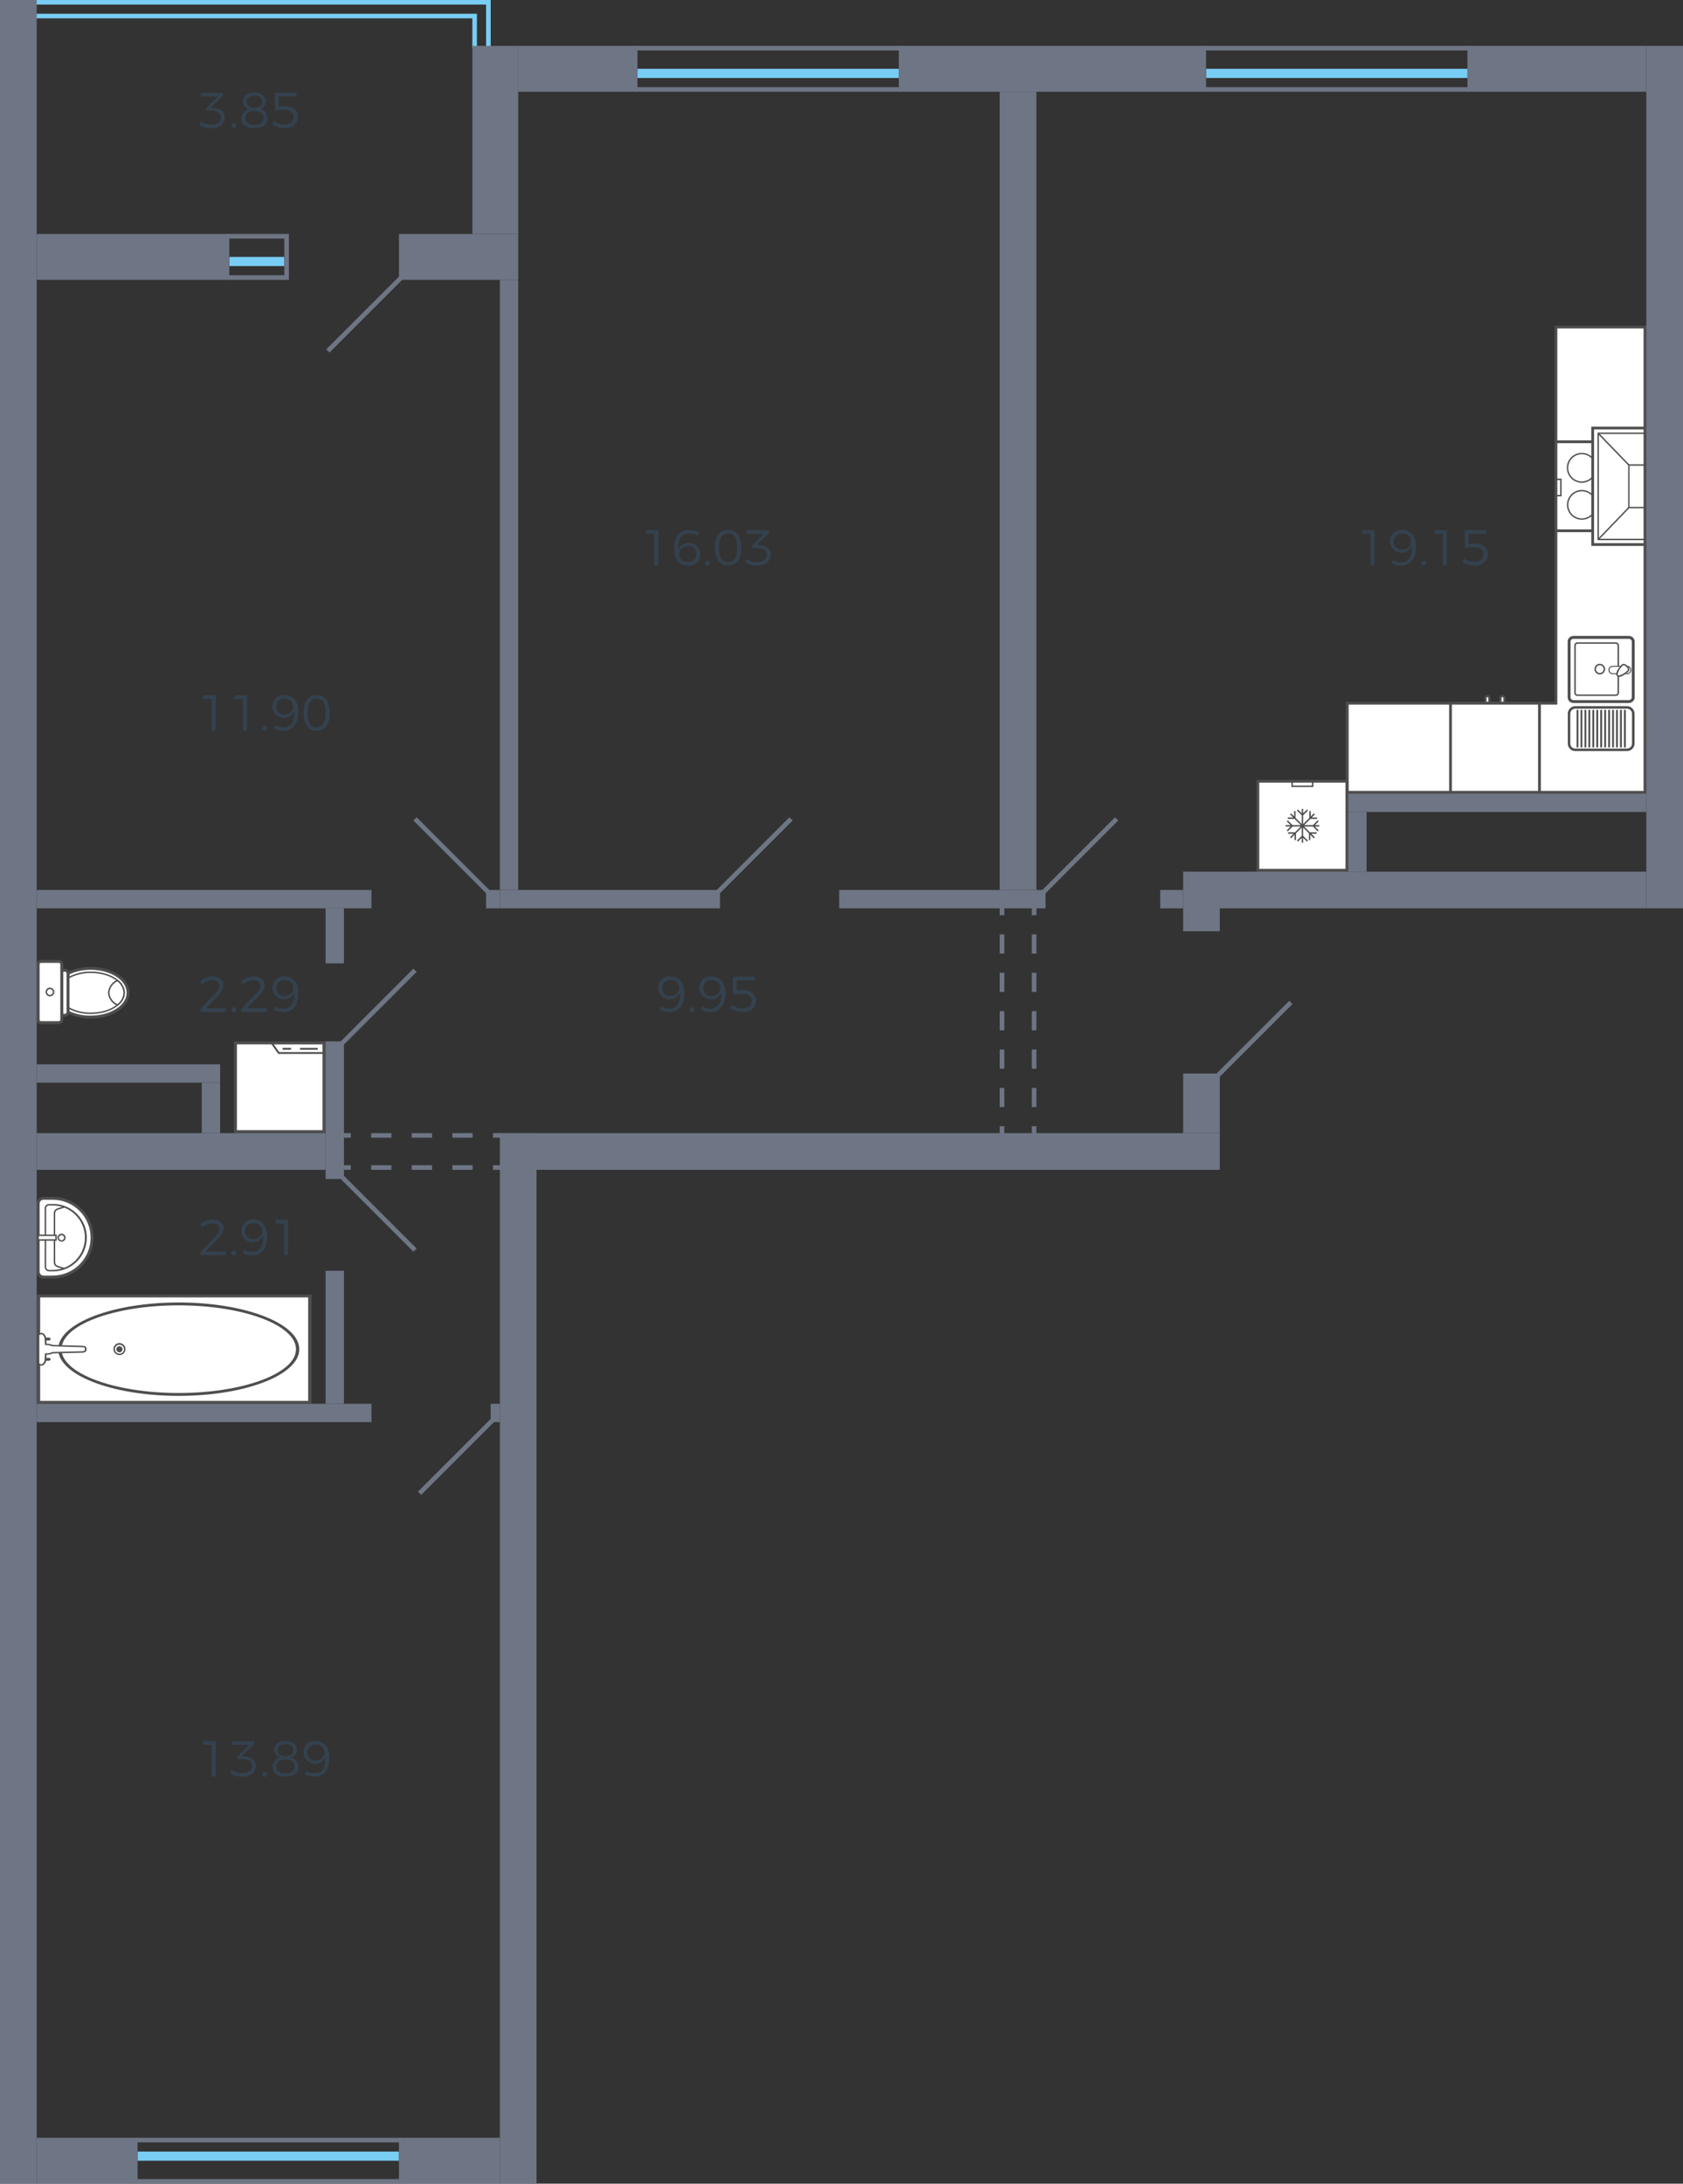 <?xml version="1.0" encoding="utf-8"?>
<!-- Generator: Adobe Illustrator 23.1.0, SVG Export Plug-In . SVG Version: 6.00 Build 0)  -->
<svg version="1.1" id="_43-4_1s_1fl_4_1_" xmlns="http://www.w3.org/2000/svg" xmlns:xlink="http://www.w3.org/1999/xlink" x="0px"
	 y="0px" width="367px" height="476px" viewBox="0 0 367 476" enable-background="new 0 0 367 476" xml:space="preserve">
<rect x="0" y="0" width="367" height="476" fill="#333333" stroke="none"/>
<g id="m">
	<g>
		<rect x="51.333" y="227.322" fill="#FFFFFF" width="19.335" height="19.354"/>
		<path fill-rule="evenodd" clip-rule="evenodd" fill="#4E4E4D" d="M51,227h20v20H51V227z M70.334,227.644H51.666v18.711h18.668
			V227.644z"/>
		<path fill-rule="evenodd" clip-rule="evenodd" fill="#4E4E4D" d="M58.872,227.16h11.962v2.572H60.663L58.872,227.16z
			 M70.426,227.56H59.644l1.235,1.781h9.547V227.56z"/>
		<rect x="65.435" y="228.427" fill="#4E4E4D" width="3.844" height="0.395"/>
		<rect x="61.63" y="228.427" fill="#4E4E4D" width="1.841" height="0.395"/>
	</g>
	<g>
		<path fill-rule="evenodd" clip-rule="evenodd" fill="#FFFFFF" d="M11.5,278.372h-2c-0.64,0.005-1.164-0.506-1.176-1.145V262.35
			c0.012-0.639,0.536-1.15,1.176-1.145h2c4.741,0.001,8.583,3.844,8.583,8.585c-0.001,4.74-3.843,8.582-8.583,8.583V278.372z"/>
		<path fill-rule="evenodd" clip-rule="evenodd" fill="#4E4E4D" d="M8,262.35v14.877c0.01,0.816,0.679,1.47,1.495,1.463h2
			c4.915,0.006,8.904-3.975,8.91-8.89c0.006-4.915-3.975-8.904-8.89-8.91c-0.007,0-0.013,0-0.02,0h-2
			C8.68,260.882,8.012,261.535,8,262.35 M19.762,269.789c-0.006,4.563-3.703,8.26-8.266,8.265h-2
			c-0.465,0.008-0.85-0.362-0.859-0.827V262.35c0.015-0.463,0.396-0.829,0.859-0.826h2C16.059,261.53,19.756,265.227,19.762,269.789
			z"/>
		<path fill-rule="evenodd" clip-rule="evenodd" fill="#4E4E4D" d="M9.748,263.4v12.779c-0.006,0.522,0.413,0.949,0.935,0.955
			c0.006,0,0.013,0,0.019,0H11.5c4.056,0.047,7.382-3.203,7.429-7.258c0.047-4.056-3.203-7.382-7.258-7.429
			c-0.057-0.001-0.114-0.001-0.17,0h-0.8c-0.521-0.006-0.948,0.413-0.954,0.934c0,0.006,0,0.013,0,0.019 M18.52,269.791
			c-0.004,3.879-3.147,7.022-7.026,7.026H10.7c-0.348,0.003-0.633-0.276-0.636-0.624c0-0.004,0-0.009,0-0.013V263.4
			c-0.003-0.347,0.277-0.631,0.624-0.634c0.004,0,0.008,0,0.012,0h0.8c3.876,0.007,7.016,3.147,7.022,7.023L18.52,269.791z"/>
		<path fill-rule="evenodd" clip-rule="evenodd" fill="#4E4E4D" d="M11.72,264.608v10.426c0,0.979,0.584,1.15,1.392,1.388
			c0.258,0.075,0.552,0.162,0.869,0.284l0.117-0.294c-0.331-0.13-0.633-0.219-0.9-0.3c-0.8-0.233-1.163-0.341-1.163-1.081v-10.424
			c0-0.756,0.356-0.858,1.139-1.081c0.312-0.084,0.62-0.184,0.921-0.3l-0.117-0.294c-0.325,0.126-0.625,0.211-0.89,0.287
			c-0.8,0.226-1.371,0.39-1.371,1.387"/>
		<path fill-rule="evenodd" clip-rule="evenodd" fill="#4E4E4D" d="M12.545,269.789c0.001,0.474,0.385,0.857,0.859,0.858
			c0.474,0.023,0.877-0.343,0.899-0.817c0.023-0.474-0.343-0.877-0.817-0.899c-0.028-0.001-0.055-0.001-0.083,0
			C12.93,268.932,12.546,269.315,12.545,269.789 M13.976,269.789c0.009,0.307-0.233,0.564-0.541,0.573s-0.564-0.233-0.573-0.541
			s0.233-0.564,0.541-0.573c0,0,0,0,0.001,0c0.304-0.012,0.559,0.224,0.572,0.527C13.976,269.78,13.976,269.785,13.976,269.789z"/>
		<rect x="8.317" y="269.28" fill="#FFFFFF" width="3.911" height="1.017"/>
		<path fill-rule="evenodd" clip-rule="evenodd" fill="#4E4E4D" d="M8.159,269.121v1.336h4.227v-1.336H8.159z M8.477,270.138v-0.7
			h3.592v0.7H8.477z"/>
	</g>
	<g>
		<rect x="8.396" y="282.504" fill="#FFFFFF" width="59.164" height="23.183"/>
		<path fill-rule="evenodd" clip-rule="evenodd" fill="#4E4E4D" d="M67.92,282.19V306H8.034v-23.81H67.92z M67.2,305.374v-22.558
			H8.756v22.558L67.2,305.374z"/>
		<path fill-rule="evenodd" clip-rule="evenodd" fill="#4E4E4D" d="M65.264,294.111c0,5.605-11.8,10.165-26.3,10.165
			c-14.485,0-26.27-4.56-26.27-10.165c0-5.623,11.785-10.195,26.27-10.195C53.469,283.916,65.264,288.488,65.264,294.111
			 M13.412,294.111c0,5.258,11.46,9.538,25.548,9.538c14.107,0,25.584-4.28,25.584-9.538c0-5.275-11.477-9.569-25.584-9.569
			C24.872,284.542,13.412,288.836,13.412,294.111z"/>
		<path fill-rule="evenodd" clip-rule="evenodd" fill="#4E4E4D" d="M27.356,294.111c-0.02,0.724-0.623,1.294-1.347,1.274
			c-0.696-0.019-1.255-0.579-1.274-1.274c-0.02-0.724,0.551-1.327,1.274-1.347c0.724-0.02,1.327,0.551,1.347,1.274
			C27.357,294.063,27.357,294.087,27.356,294.111 M25.056,294.111c0.006,0.542,0.449,0.977,0.991,0.973
			c0.537,0.01,0.98-0.416,0.991-0.953c0-0.007,0-0.013,0-0.02c0-0.547-0.444-0.991-0.991-0.991
			C25.5,293.12,25.056,293.564,25.056,294.111z"/>
		<path fill-rule="evenodd" clip-rule="evenodd" fill="#4E4E4D" d="M26.717,294.111c0-0.371-0.301-0.671-0.672-0.67
			c-0.37,0-0.67,0.3-0.67,0.67c0,0.371,0.301,0.671,0.672,0.67C26.417,294.781,26.717,294.481,26.717,294.111z"/>
		<path fill-rule="evenodd" clip-rule="evenodd" fill="#4E4E4D" d="M11.029,296.308c-0.014,0.185-0.174,0.325-0.36,0.313h-2.31
			c-0.173,0.026-0.335-0.093-0.36-0.267c-0.026-0.173,0.093-0.335,0.267-0.36c0.031-0.005,0.063-0.005,0.094,0h2.31
			C10.855,295.983,11.016,296.123,11.029,296.308"/>
		<path fill-rule="evenodd" clip-rule="evenodd" fill="#4E4E4D" d="M11.029,291.884c-0.014,0.185-0.174,0.325-0.36,0.313h-2.31
			c-0.173,0.024-0.333-0.097-0.358-0.27c-0.024-0.173,0.097-0.333,0.27-0.358c0.029-0.004,0.058-0.004,0.087,0h2.31
			C10.855,291.558,11.016,291.698,11.029,291.884"/>
		<path fill-rule="evenodd" clip-rule="evenodd" fill="#FFFFFF" d="M18.68,294.33v-0.47c0-0.188-0.325-0.345-0.722-0.345
			l-6.495-0.189c-0.468-0.197-0.972-0.293-1.48-0.282l-0.071-1.254c0-0.409-0.4-1.1-0.867-1.1c-0.216,0-0.649,0.156-0.649,0.313
			v6.181c0,0.188,0.433,0.344,0.649,0.344c0.47,0,0.867-0.689,0.867-1.128l0.071-1.255c0.51,0.042,1.022-0.056,1.48-0.284
			l6.495-0.155C18.355,294.675,18.68,294.55,18.68,294.33z"/>
		<path fill-rule="evenodd" clip-rule="evenodd" fill="#4E4E4D" d="M18.86,293.86v0.47c0,0.291-0.33,0.49-0.886,0.535l-6.46,0.154
			c-0.422,0.206-0.89,0.303-1.359,0.283l-0.064,1.106l0,0c0,0.5-0.449,1.278-1.046,1.278c-0.285,0-0.83-0.2-0.83-0.5v-6.181
			c0-0.292,0.577-0.47,0.83-0.47c0.615,0,1.046,0.813,1.046,1.255l0.064,1.107c0.465-0.001,0.925,0.093,1.353,0.275l6.456,0.187
			c0.5,0,0.9,0.22,0.9,0.5 M8.572,291.023v6.163c0.131,0.115,0.296,0.181,0.47,0.188c0.325,0,0.686-0.581,0.686-0.972l0.08-1.412
			H9.98c0.479,0.041,0.96-0.05,1.392-0.262l0.084-0.02l6.5-0.158c0.311-0.024,0.546-0.117,0.546-0.22v-0.47
			c0-0.064-0.212-0.188-0.542-0.188l-6.575-0.2c-0.446-0.189-0.926-0.28-1.41-0.268l-0.162-0.008l-0.08-1.394
			c0-0.38-0.369-0.95-0.686-0.95C8.875,290.859,8.709,290.919,8.572,291.023z"/>
	</g>
	<g>
		<path fill-rule="evenodd" clip-rule="evenodd" fill="#FFFFFF" d="M19.762,221.7c-1.704,0.029-3.391-0.341-4.926-1.081v-8.455
			c1.54-0.725,3.224-1.095,4.926-1.081c4.514,0,8.17,2.384,8.17,5.309C27.932,219.352,24.276,221.7,19.762,221.7z"/>
		<path fill-rule="evenodd" clip-rule="evenodd" fill="#4E4E4D" d="M19.762,210.768c4.681,0,8.488,2.524,8.488,5.627
			c0,3.155-3.727,5.627-8.488,5.627c-1.754,0.031-3.492-0.351-5.071-1.116l-0.172-0.087v-8.85l0.176-0.087
			C16.28,211.138,18.011,210.758,19.762,210.768 M19.762,221.387c4.33,0,7.853-2.239,7.853-4.992s-3.523-4.991-7.853-4.991
			c-1.587-0.009-3.158,0.32-4.609,0.964v8.06C16.599,221.085,18.174,221.413,19.762,221.387z"/>
		<path fill-rule="evenodd" clip-rule="evenodd" fill="#FFFFFF" d="M19.826,220.878c-1.743,0.029-3.463-0.398-4.99-1.24v-6.453
			c1.526-0.842,3.247-1.27,4.99-1.24c4.006,0,7.247,2,7.247,4.451C27.073,218.875,23.832,220.878,19.826,220.878z"/>
		<path fill-rule="evenodd" clip-rule="evenodd" fill="#4E4E4D" d="M19.826,211.786c4.084,0,7.407,2.068,7.407,4.609
			c0,2.559-3.323,4.641-7.407,4.641c-1.771,0.029-3.519-0.406-5.07-1.261l-0.08-0.046v-6.635l0.08-0.046
			C16.307,212.193,18.055,211.758,19.826,211.786 M19.826,220.719c3.908,0,7.09-1.939,7.09-4.324c0-2.366-3.182-4.291-7.09-4.291
			c-1.684-0.026-3.348,0.378-4.833,1.173v6.269C16.478,220.341,18.141,220.745,19.826,220.719z"/>
		<path fill-rule="evenodd" clip-rule="evenodd" fill="#FFFFFF" d="M25.612,213.726c0.865,0.623,1.403,1.605,1.461,2.67
			c-0.045,1.069-0.585,2.056-1.461,2.67c-1.086-0.461-1.824-1.489-1.912-2.666C23.793,215.223,24.529,214.195,25.612,213.726z"/>
		<path fill-rule="evenodd" clip-rule="evenodd" fill="#4E4E4D" d="M25.631,213.535l0.082,0.067c0.904,0.652,1.463,1.68,1.52,2.793
			c-0.04,1.12-0.604,2.157-1.522,2.8l-0.081,0.065l-0.093-0.049c-1.141-0.486-1.912-1.574-1.992-2.812
			c0.09-1.234,0.858-2.317,1.992-2.811L25.631,213.535z M25.594,218.876c0.796-0.582,1.283-1.496,1.322-2.481
			c-0.052-0.981-0.537-1.889-1.324-2.477c-0.983,0.451-1.645,1.399-1.729,2.477C23.938,217.478,24.604,218.431,25.594,218.876z"/>
		<path fill-rule="evenodd" clip-rule="evenodd" fill="#FFFFFF" d="M14.167,221.322h-0.7V211.5h0.7
			c0.368,0.002,0.667,0.3,0.669,0.668v8.455C14.836,220.997,14.541,221.305,14.167,221.322z"/>
		<path fill-rule="evenodd" clip-rule="evenodd" fill="#4E4E4D" d="M13.15,211.182h1.017c0.544,0.001,0.985,0.442,0.986,0.986v8.456
			c0.001,0.55-0.436,1-0.986,1.016H13.15V211.182z M14.167,221.005c0.199-0.015,0.353-0.181,0.352-0.381v-8.456
			c-0.004-0.193-0.159-0.348-0.352-0.351h-0.381v9.188L14.167,221.005z"/>
		<path fill="#FFFFFF" d="M8.955,209.561h3.877c0.351,0,0.636,0.285,0.636,0.636l0,0v12.08c0,0.351-0.284,0.635-0.635,0.635h-3.88
			c-0.351,0-0.635-0.284-0.635-0.635V210.2C8.317,209.848,8.603,209.562,8.955,209.561z"/>
		<path fill-rule="evenodd" clip-rule="evenodd" fill="#4E4E4D" d="M8.955,209.244h3.876c0.527-0.001,0.954,0.426,0.955,0.953l0,0
			v12.08c-0.002,0.526-0.428,0.952-0.954,0.953H8.955c-0.527,0-0.954-0.426-0.955-0.953V210.2c0.001-0.527,0.428-0.953,0.955-0.953
			 M12.831,222.6c0.176,0.001,0.318-0.141,0.319-0.317c0,0,0-0.001,0-0.001V210.2c0.001-0.176-0.141-0.318-0.317-0.319
			c0,0-0.001,0-0.001,0H8.955c-0.176-0.001-0.319,0.142-0.32,0.318c0,0,0,0.001,0,0.001v12.08c0.001,0.176,0.144,0.318,0.32,0.318
			L12.831,222.6z"/>
		<path fill-rule="evenodd" clip-rule="evenodd" fill="#4E4E4D" d="M10.893,215.283c0.527-0.001,0.954,0.426,0.955,0.953
			c0.001,0.527-0.426,0.954-0.953,0.955c-0.527,0.001-0.954-0.426-0.955-0.953c0,0,0-0.001,0-0.001
			c-0.007-0.52,0.41-0.947,0.93-0.954C10.878,215.283,10.885,215.283,10.893,215.283 M10.893,216.872
			c0.352,0.001,0.637-0.284,0.638-0.636c0.001-0.352-0.284-0.637-0.636-0.638s-0.637,0.284-0.638,0.636c0,0.001,0,0.002,0,0.003
			c-0.003,0.347,0.276,0.632,0.623,0.635C10.884,216.872,10.889,216.872,10.893,216.872L10.893,216.872z"/>
	</g>
	<g>
		<g>
			<polygon fill-rule="evenodd" clip-rule="evenodd" fill="#FFFFFF" points="293.8,172.7 293.8,153.3 339.3,153.3 339.3,71.3 
				358.7,71.3 358.7,172.7 			"/>
			<path fill="#4E4E4D" d="M358.4,71.6v100.8h-64.3v-18.8h45.5v-82L358.4,71.6 M359,71h-20v82h-45.5v20H359C359,173,359,71,359,71z"
				/>
		</g>
		<g>
			<path fill-rule="evenodd" clip-rule="evenodd" fill="#FFFFFF" d="M342.162,151.98v-12.1c-0.009-0.512,0.399-0.934,0.911-0.943
				c0.011,0,0.022,0,0.033,0h12.1c0.52,0.002,0.941,0.423,0.943,0.943v12.1c-0.001,0.52-0.423,0.942-0.943,0.943h-12.1
				c-0.512,0.009-0.935-0.398-0.944-0.91C342.162,152.002,342.162,151.991,342.162,151.98z"/>
			<path fill-rule="evenodd" clip-rule="evenodd" fill="#4E4E4D" d="M356.464,151.98v-12.1c0-0.694-0.563-1.257-1.257-1.258h-12.1
				c-0.686-0.007-1.249,0.543-1.256,1.23c0,0.009,0,0.019,0,0.028v12.1c-0.008,0.686,0.541,1.249,1.227,1.257
				c0.01,0,0.019,0,0.029,0h12.1C355.901,153.236,356.463,152.673,356.464,151.98 M342.477,139.879
				c-0.008-0.34,0.261-0.621,0.601-0.629c0.009,0,0.019,0,0.028,0h12.1c0.347,0,0.629,0.282,0.629,0.629v12.1
				c0,0.348-0.281,0.629-0.629,0.63h-12.1c-0.34,0.007-0.622-0.263-0.629-0.603c0-0.009,0-0.018,0-0.027V139.879z"/>
			<path fill-rule="evenodd" clip-rule="evenodd" fill="#4E4E4D" d="M353.039,151.006V140.7c-0.015-0.388-0.335-0.695-0.724-0.691
				h-8.329c-0.377-0.004-0.687,0.298-0.691,0.675c0,0.005,0,0.011,0,0.016v10.31c-0.013,0.369,0.274,0.678,0.643,0.692
				c0.016,0.001,0.032,0.001,0.048,0h8.329c0.382,0.017,0.706-0.279,0.723-0.661c0-0.01,0.001-0.02,0.001-0.031 M343.609,140.7
				c-0.002-0.207,0.164-0.375,0.371-0.377c0.002,0,0.004,0,0.006,0h8.329c0.216-0.005,0.397,0.162,0.409,0.377v10.31
				c-0.001,0.21-0.173,0.38-0.383,0.379c-0.009,0-0.017,0-0.026-0.001h-8.329c-0.197,0.011-0.366-0.14-0.377-0.338
				c-0.001-0.013-0.001-0.027,0-0.04V140.7z"/>
			<path fill-rule="evenodd" clip-rule="evenodd" fill="#FFFFFF" d="M350.869,146.04L350.869,146.04
				c-0.004-0.43,0.342-0.782,0.772-0.786c0.005,0,0.009,0,0.014,0h3.175c0.43-0.004,0.781,0.341,0.785,0.771c0,0.005,0,0.01,0,0.015
				c0.009,0.442-0.341,0.807-0.783,0.817c-0.001,0-0.002,0-0.002,0h-3.175C351.213,146.846,350.863,146.482,350.869,146.04z"/>
			<path fill-rule="evenodd" clip-rule="evenodd" fill="#4E4E4D" d="M355.726,146.04c0.007-0.49-0.384-0.893-0.874-0.9
				c-0.009,0-0.017,0-0.026,0h-3.175c-0.49-0.007-0.893,0.385-0.9,0.876c0,0.008,0,0.016,0,0.024c-0.007,0.505,0.395,0.92,0.9,0.928
				h3.175C355.331,146.96,355.734,146.545,355.726,146.04C355.726,146.04,355.726,146.04,355.726,146.04 M350.98,146.04
				c-0.004-0.369,0.291-0.672,0.66-0.676c0.005,0,0.01,0,0.015,0h3.175c0.369-0.004,0.671,0.292,0.675,0.661c0,0.005,0,0.01,0,0.015
				c0.008,0.381-0.294,0.698-0.675,0.707h-3.175C351.274,146.738,350.972,146.421,350.98,146.04z"/>
			<path fill-rule="evenodd" clip-rule="evenodd" fill="#FFFFFF" d="M352.724,147.265c-0.5-0.5,0.566-1.823,1.037-2.294
				c0.315-0.283,0.755,0.032,1.006,0.283c0.22,0.22,0.566,0.691,0.252,0.974C354.547,146.7,353.227,147.769,352.724,147.265z"/>
			<path fill-rule="evenodd" clip-rule="evenodd" fill="#4E4E4D" d="M355.3,145.948L355.3,145.948
				c-0.044-0.309-0.193-0.594-0.422-0.806c-0.457-0.457-0.915-0.564-1.223-0.288c-0.019,0.018-1.221,1.23-1.221,2.063
				c-0.016,0.335,0.242,0.62,0.576,0.636c0.021,0.001,0.041,0.001,0.062,0c0.835,0,2.045-1.2,2.057-1.213
				C355.24,146.24,355.302,146.097,355.3,145.948 M352.749,146.917c0.189-0.707,0.579-1.344,1.123-1.834
				c0.245-0.22,0.661,0.16,0.783,0.283c0.173,0.151,0.289,0.356,0.332,0.582c0.001,0.063-0.026,0.122-0.074,0.163
				c-0.491,0.547-1.131,0.939-1.841,1.129c-0.088,0.006-0.173-0.025-0.237-0.086c-0.06-0.064-0.09-0.15-0.085-0.237H352.749z"/>
			<path fill-rule="evenodd" clip-rule="evenodd" fill="#4E4E4D" d="M350.02,145.851c-0.016-0.635-0.527-1.147-1.162-1.163
				c-0.642,0.001-1.162,0.521-1.163,1.163c-0.007,0.636,0.503,1.156,1.139,1.163c0.008,0,0.016,0,0.024,0
				C349.5,147.013,350.019,146.493,350.02,145.851 M348.009,145.851c0.006-0.466,0.383-0.843,0.849-0.848
				c0.461,0.017,0.831,0.387,0.848,0.848c-0.005,0.466-0.382,0.843-0.848,0.849c-0.463,0.006-0.843-0.366-0.849-0.829
				C348.009,145.864,348.009,145.858,348.009,145.851z"/>
		</g>
		<g>
			<path fill-rule="evenodd" clip-rule="evenodd" fill="#4E4E4D" d="M356.335,162.078v-6.516c-0.012-0.846-0.695-1.529-1.541-1.54
				h-11.275c-0.85,0.002-1.538,0.69-1.539,1.54v6.516c-0.01,0.842,0.664,1.532,1.506,1.542c0.011,0,0.023,0,0.034,0h11.274
				C355.645,163.619,356.334,162.929,356.335,162.078 M342.329,155.562c0.002-0.657,0.534-1.189,1.191-1.19h11.274
				c0.65,0.016,1.174,0.54,1.19,1.19v6.516c0,0.657-0.533,1.19-1.19,1.191h-11.275c-0.642,0.015-1.175-0.493-1.19-1.135
				c0-0.019,0-0.037,0-0.056L342.329,155.562z"/>
			<path fill="#4E4E4D" d="M356.434,155.563v6.515c0,0.435-0.173,0.853-0.481,1.16l0,0c-0.307,0.308-0.724,0.482-1.159,0.482
				h-11.275c-0.436,0.003-0.855-0.169-1.163-0.477l0,0c-0.308-0.309-0.48-0.729-0.476-1.165l0,0v-6.515l0,0
				c0-0.435,0.173-0.852,0.481-1.159l0,0c0.306-0.308,0.723-0.481,1.157-0.481h11.275
				C355.694,153.934,356.422,154.662,356.434,155.563 M356.233,162.078v-6.515c-0.003-0.381-0.158-0.745-0.429-1.013l0,0
				c-0.268-0.271-0.632-0.425-1.013-0.427h-11.272c-0.381,0-0.747,0.151-1.017,0.421l0,0c-0.27,0.27-0.422,0.637-0.422,1.019l0,0
				v6.515l0,0c-0.003,0.384,0.147,0.753,0.417,1.025l0,0c0.271,0.271,0.64,0.421,1.023,0.418h11.275
				c0.382,0,0.748-0.152,1.018-0.423l0,0c0.271-0.27,0.423-0.637,0.423-1.02H356.233z M342.746,154.791
				c-0.204,0.205-0.32,0.482-0.321,0.772v6.515c-0.015,0.589,0.451,1.077,1.039,1.092c0.017,0,0.034,0,0.052,0h11.275
				c0.289,0,0.566-0.115,0.771-0.319l0,0c0.205-0.205,0.32-0.482,0.32-0.772v-6.515c-0.005-0.288-0.123-0.563-0.329-0.764l0,0
				c-0.201-0.206-0.475-0.324-0.762-0.328h-11.272c-0.289,0-0.566,0.115-0.77,0.32L342.746,154.791z M342.227,155.563
				c0-0.342,0.136-0.67,0.378-0.912l0,0c0.241-0.242,0.568-0.379,0.91-0.379h11.275c0.706,0.016,1.274,0.584,1.289,1.29v6.515
				c0,0.342-0.136,0.67-0.378,0.912l0,0c-0.241,0.242-0.569,0.378-0.911,0.378h-11.271c-0.697,0.015-1.275-0.539-1.289-1.236
				c0-0.018,0-0.036,0-0.054L342.227,155.563z"/>
			<path fill="#4E4E4D" d="M344.19,162.765c-0.001,0.11-0.091,0.2-0.201,0.199c-0.11-0.001-0.198-0.089-0.199-0.199V154.9
				c0.001-0.11,0.091-0.2,0.201-0.199c0.11,0.001,0.198,0.089,0.199,0.199V162.765z"/>
			<path fill="#4E4E4D" d="M345.051,162.765c-0.001,0.11-0.091,0.2-0.201,0.199c-0.11-0.001-0.198-0.089-0.199-0.199V154.9
				c-0.001-0.11,0.088-0.2,0.199-0.201c0.11-0.001,0.201,0.088,0.201,0.199c0,0.001,0,0.001,0,0.002V162.765z"/>
			<path fill="#4E4E4D" d="M345.913,162.765c-0.001,0.11-0.091,0.2-0.201,0.199c-0.11-0.001-0.198-0.089-0.199-0.199V154.9
				c0.001-0.11,0.091-0.2,0.201-0.199c0.11,0.001,0.198,0.089,0.199,0.199V162.765z"/>
			<path fill="#4E4E4D" d="M346.774,162.765c-0.001,0.11-0.091,0.2-0.201,0.199c-0.11-0.001-0.198-0.089-0.199-0.199V154.9
				c-0.001-0.11,0.088-0.2,0.199-0.201c0.11-0.001,0.201,0.088,0.201,0.199c0,0.001,0,0.001,0,0.002V162.765z"/>
			<path fill="#4E4E4D" d="M347.636,162.765c-0.001,0.11-0.091,0.2-0.201,0.199c-0.11-0.001-0.198-0.089-0.199-0.199V154.9
				c0.001-0.11,0.091-0.2,0.201-0.199c0.11,0.001,0.198,0.089,0.199,0.199V162.765z"/>
			<path fill="#4E4E4D" d="M348.5,162.765c-0.001,0.11-0.091,0.2-0.201,0.199c-0.11-0.001-0.198-0.089-0.199-0.199V154.9
				c-0.001-0.11,0.088-0.2,0.199-0.201c0.11-0.001,0.201,0.088,0.201,0.199c0,0.001,0,0.001,0,0.002V162.765z"/>
			<path fill="#4E4E4D" d="M349.359,162.765c-0.001,0.11-0.091,0.2-0.201,0.199c-0.11-0.001-0.198-0.089-0.199-0.199V154.9
				c-0.001-0.11,0.088-0.2,0.199-0.201c0.11-0.001,0.201,0.088,0.201,0.199c0,0.001,0,0.001,0,0.002V162.765z"/>
			<path fill="#4E4E4D" d="M350.22,162.765c-0.001,0.11-0.091,0.2-0.201,0.199c-0.11-0.001-0.198-0.089-0.199-0.199V154.9
				c-0.001-0.11,0.088-0.2,0.199-0.201c0.11-0.001,0.201,0.088,0.201,0.199c0,0.001,0,0.001,0,0.002V162.765z"/>
			<path fill="#4E4E4D" d="M351.082,162.765c-0.001,0.11-0.091,0.2-0.201,0.199c-0.11-0.001-0.198-0.089-0.199-0.199V154.9
				c0.001-0.11,0.091-0.2,0.201-0.199c0.11,0.001,0.198,0.089,0.199,0.199V162.765z"/>
			<path fill="#4E4E4D" d="M351.943,162.765c-0.001,0.11-0.091,0.2-0.201,0.199c-0.11-0.001-0.198-0.089-0.199-0.199V154.9
				c-0.001-0.11,0.088-0.2,0.199-0.201c0.11-0.001,0.201,0.088,0.201,0.199c0,0.001,0,0.001,0,0.002V162.765z"/>
			<path fill="#4E4E4D" d="M352.8,162.765c-0.001,0.11-0.091,0.2-0.201,0.199c-0.11-0.001-0.198-0.089-0.199-0.199V154.9
				c-0.001-0.11,0.088-0.2,0.199-0.201c0.11-0.001,0.201,0.088,0.201,0.199c0,0.001,0,0.001,0,0.002V162.765z"/>
			<path fill="#4E4E4D" d="M353.666,162.765c-0.001,0.11-0.091,0.2-0.201,0.199c-0.11-0.001-0.198-0.089-0.199-0.199V154.9
				c-0.001-0.11,0.088-0.2,0.199-0.201c0.11-0.001,0.201,0.088,0.201,0.199c0,0.001,0,0.001,0,0.002V162.765z"/>
			<path fill="#4E4E4D" d="M354.528,162.765c-0.001,0.11-0.091,0.2-0.201,0.199c-0.11-0.001-0.198-0.089-0.199-0.199V154.9
				c0.001-0.11,0.091-0.2,0.201-0.199c0.11,0.001,0.198,0.089,0.199,0.199V162.765z"/>
		</g>
	</g>
	<g>
		<g>
			<g>
				<rect x="339.3" y="96.3" fill="#FFFFFF" width="19.4" height="19.4"/>
				<path fill="#4E4E4D" d="M358.4,96.6v18.8h-18.8V96.6H358.4 M359,96h-20v20h20V96z"/>
			</g>
			<path fill-rule="evenodd" clip-rule="evenodd" fill="#FFFFFF" stroke="#4E4E4D" stroke-width="0.3" stroke-miterlimit="10" d="
				M353.039,98.865c-1.719,0-3.112,1.393-3.112,3.112s1.393,3.112,3.112,3.112s3.112-1.393,3.112-3.112c0,0,0-0.001,0-0.001
				c0-1.718-1.393-3.111-3.111-3.111C353.04,98.865,353.039,98.865,353.039,98.865z"/>
			<path fill-rule="evenodd" clip-rule="evenodd" fill="#FFFFFF" stroke="#4E4E4D" stroke-width="0.3" stroke-miterlimit="10" d="
				M344.961,98.865c-1.719-0.017-3.126,1.362-3.143,3.081c-0.017,1.719,1.362,3.126,3.081,3.143
				c1.719,0.017,3.126-1.362,3.143-3.081c0-0.011,0-0.021,0-0.032C348.038,100.271,346.666,98.885,344.961,98.865z"/>
			<path fill-rule="evenodd" clip-rule="evenodd" fill="#FFFFFF" stroke="#4E4E4D" stroke-width="0.3" stroke-miterlimit="10" d="
				M353.039,106.943c-1.712,0.007-3.095,1.4-3.088,3.112s1.4,3.095,3.112,3.088c1.703-0.007,3.081-1.385,3.088-3.088
				c0.011-1.708-1.364-3.101-3.072-3.112C353.066,106.943,353.052,106.943,353.039,106.943z"/>
			<path fill-rule="evenodd" clip-rule="evenodd" fill="#FFFFFF" stroke="#4E4E4D" stroke-width="0.3" stroke-miterlimit="10" d="
				M344.961,106.943c-1.712-0.01-3.108,1.369-3.119,3.081c-0.01,1.712,1.369,3.108,3.081,3.119c1.712,0.01,3.108-1.369,3.119-3.081
				c0-0.002,0-0.005,0-0.007C348.049,108.346,346.67,106.953,344.961,106.943z"/>
			<path fill-rule="evenodd" clip-rule="evenodd" fill="#4E4E4D" d="M339.475,107.889h0.732v-3.242h-0.732v-0.317h1.05v3.878h-1.05
				V107.889z"/>
			<path fill-rule="evenodd" clip-rule="evenodd" fill="#4E4E4D" d="M358.525,107.889h-0.732v-3.242h0.732v-0.317h-1.05v3.878h1.05
				V107.889z"/>
		</g>
		<g>
			<g>
				<rect x="347.3" y="93.3" fill="#FFFFFF" width="11.4" height="25.4"/>
				<path fill="#4E4E4D" d="M358.4,93.6v24.8h-10.8V93.6H358.4 M359,93h-12v26h12V93z"/>
			</g>
			<polygon fill-rule="evenodd" clip-rule="evenodd" fill="#4E4E4D" points="358.5,94.606 348.657,94.606 348.657,117.437 
				358.5,117.437 358.5,117.745 348.362,117.745 348.362,94.298 358.5,94.298 			"/>
			<polygon fill-rule="evenodd" clip-rule="evenodd" fill="#4E4E4D" points="358.5,101.517 355.338,101.517 355.338,110.495 
				358.5,110.495 358.5,110.803 355.044,110.803 355.044,101.209 358.5,101.209 			"/>
			<polygon fill-rule="evenodd" clip-rule="evenodd" fill="#4E4E4D" points="355.087,110.54 355.295,110.758 348.613,117.7 
				348.406,117.482 			"/>
			<polygon fill-rule="evenodd" clip-rule="evenodd" fill="#4E4E4D" points="348.613,94.343 355.295,101.253 355.087,101.473 
				348.406,94.562 			"/>
		</g>
	</g>
	<g>
		<path fill-rule="evenodd" clip-rule="evenodd" fill="#FFFFFF" d="M323.926,152.144c0.008-0.234,0.204-0.417,0.438-0.409
			c0.001,0,0.001,0,0.002,0c0.224,0.004,0.405,0.186,0.409,0.41v1.067h-0.849V152.144z"/>
		<path fill-rule="evenodd" clip-rule="evenodd" fill="#4E4E4D" d="M325.011,153.449h-1.321v-1.306
			c0.009-0.364,0.312-0.652,0.676-0.643c0.354,0.004,0.64,0.289,0.645,0.643V153.449z M324.162,152.977h0.377v-0.834
			c-0.005-0.093-0.08-0.167-0.173-0.172c-0.102-0.006-0.191,0.07-0.2,0.172L324.162,152.977z"/>
		<path fill-rule="evenodd" clip-rule="evenodd" fill="#FFFFFF" d="M327.2,152.144c0.016-0.243,0.227-0.427,0.47-0.41
			c0.22,0.015,0.396,0.19,0.41,0.41v1.067h-0.88V152.144z"/>
		<path fill-rule="evenodd" clip-rule="evenodd" fill="#4E4E4D" d="M328.31,153.449h-1.351v-1.306
			c0.014-0.373,0.328-0.664,0.701-0.65c0.353,0.014,0.636,0.297,0.65,0.65V153.449z M327.431,152.977h0.407v-0.834
			c-0.018-0.112-0.123-0.189-0.235-0.172c-0.088,0.014-0.158,0.083-0.172,0.172V152.977z"/>
		<g>
			<rect x="316.3" y="153.3" fill="#FFFFFF" width="19.4" height="19.4"/>
			<path fill="#4E4E4D" d="M335.4,153.6v18.8h-18.8v-18.8H335.4 M336,153h-20v20h20V153z"/>
		</g>
	</g>
	<g>
		<g>
			<rect x="274.3" y="170.3" fill="#FFFFFF" width="19.4" height="19.4"/>
			<path fill="#4E4E4D" d="M293.4,170.6v18.8h-18.8v-18.8H293.4 M294,170h-20v20h20V170z"/>
		</g>
		<polygon fill-rule="evenodd" clip-rule="evenodd" fill="#4E4E4D" points="280.325,180.172 281.417,180.172 280.589,181.005 
			280.811,181.228 281.861,180.172 283.637,180.172 282.386,181.43 280.887,181.43 280.887,181.744 282.073,181.744 
			281.308,182.512 281.529,182.736 282.295,181.967 282.295,183.128 282.607,183.128 282.607,181.653 283.86,180.395 
			283.86,182.181 282.81,183.236 283.031,183.459 283.86,182.627 283.86,183.693 284.172,183.693 284.172,182.628 285,183.459 
			285.221,183.236 284.172,182.182 284.172,180.396 285.423,181.654 285.423,183.128 285.736,183.128 285.736,181.968 
			286.5,182.736 286.723,182.512 285.958,181.744 287.111,181.744 287.111,181.43 285.645,181.43 284.393,180.172 286.296,180.172 
			287.346,181.228 287.568,181.005 286.739,180.172 287.675,180.172 287.675,179.859 286.74,179.859 287.568,179.027 
			287.346,178.804 286.296,179.859 284.393,179.859 285.739,178.507 287.205,178.507 287.205,178.193 286.051,178.193 
			286.723,177.519 286.5,177.295 285.829,177.97 285.829,176.81 285.516,176.81 285.516,178.284 284.172,179.635 284.172,177.724 
			285.221,176.67 285,176.447 284.172,177.278 284.172,176.307 283.86,176.307 283.86,177.279 283.031,176.447 282.81,176.67 
			283.86,177.725 283.86,179.636 282.513,178.284 282.513,176.81 282.201,176.81 282.201,177.97 281.529,177.295 281.308,177.519 
			281.979,178.193 280.825,178.193 280.825,178.507 282.291,178.507 283.637,179.859 281.86,179.859 280.811,178.804 
			280.589,179.027 281.416,179.859 280.325,179.859 		"/>
		<path fill-rule="evenodd" clip-rule="evenodd" fill="#4E4E4D" d="M286.393,170.24v1.32h-4.786v-1.32H286.393z M286.08,171.246
			v-0.692h-4.16v0.692H286.08z"/>
	</g>
</g>
<g id="o">
	<line fill="none" stroke="#78CDF4" stroke-width="2" stroke-miterlimit="10" x1="30" y1="470" x2="87" y2="470"/>
	<line fill="none" stroke="#78CDF4" stroke-width="2" stroke-miterlimit="10" x1="62" y1="57" x2="50" y2="57"/>
	<line fill="none" stroke="#78CDF4" stroke-width="2" stroke-miterlimit="10" x1="263" y1="16" x2="320" y2="16"/>
	<line fill="none" stroke="#78CDF4" stroke-width="2" stroke-miterlimit="10" x1="139" y1="16" x2="196" y2="16"/>
	<polyline fill="none" stroke="#78CDF4" stroke-miterlimit="10" points="103.5,10.5 103.5,3.5 7.5,3.5 	"/>
	<polyline fill="none" stroke="#78CDF4" stroke-miterlimit="10" points="106.5,10.5 106.5,0.5 7.5,0.5 	"/>
</g>
<g id="d">
	<line fill="none" stroke="#6E7584" stroke-miterlimit="10" x1="107.5" y1="309.5" x2="91.5" y2="325.5"/>
	<line fill="none" stroke="#6E7584" stroke-miterlimit="10" x1="74.5" y1="227.5" x2="90.5" y2="211.5"/>
	<line fill="none" stroke="#6E7584" stroke-miterlimit="10" x1="90.5" y1="178.5" x2="106.5" y2="194.5"/>
	<line fill="none" stroke="#6E7584" stroke-miterlimit="10" x1="74.5" y1="256.5" x2="90.5" y2="272.5"/>
	<line fill="none" stroke="#6E7584" stroke-miterlimit="10" x1="29.5" y1="466.5" x2="87.5" y2="466.5"/>
	<line fill="none" stroke="#6E7584" stroke-miterlimit="10" x1="29.5" y1="475.5" x2="87.5" y2="475.5"/>
	<line fill="none" stroke="#6E7584" stroke-miterlimit="10" x1="87.5" y1="60.5" x2="71.5" y2="76.5"/>
	<line fill="none" stroke="#6E7584" stroke-miterlimit="10" x1="265.5" y1="234.5" x2="281.5" y2="218.5"/>
	<line fill="none" stroke="#6E7584" stroke-miterlimit="10" x1="156.5" y1="194.5" x2="172.5" y2="178.5"/>
	<line fill="none" stroke="#6E7584" stroke-miterlimit="10" x1="227.5" y1="194.5" x2="243.5" y2="178.5"/>
	<polyline fill="none" stroke="#6E7584" stroke-miterlimit="10" points="49.5,60.5 62.5,60.5 62.5,51.5 49.5,51.5 	"/>
	<line fill="none" stroke="#6E7584" stroke-miterlimit="10" x1="262.5" y1="19.5" x2="320.5" y2="19.5"/>
	<line fill="none" stroke="#6E7584" stroke-miterlimit="10" x1="262.5" y1="10.5" x2="320.5" y2="10.5"/>
	<line fill="none" stroke="#6E7584" stroke-miterlimit="10" x1="138.5" y1="19.5" x2="196.5" y2="19.5"/>
	<line fill="none" stroke="#6E7584" stroke-miterlimit="10" x1="138.5" y1="10.5" x2="196.5" y2="10.5"/>
	<g>
		<line fill="none" stroke="#6E7584" stroke-miterlimit="10" x1="225.5" y1="197.5" x2="225.5" y2="199.5"/>
		
			<line fill="none" stroke="#6E7584" stroke-miterlimit="10" stroke-dasharray="4.182,4.182" x1="225.5" y1="203.682" x2="225.5" y2="243.409"/>
		<line fill="none" stroke="#6E7584" stroke-miterlimit="10" x1="225.5" y1="245.5" x2="225.5" y2="247.5"/>
	</g>
	<g>
		<line fill="none" stroke="#6E7584" stroke-miterlimit="10" x1="218.5" y1="197.5" x2="218.5" y2="199.5"/>
		
			<line fill="none" stroke="#6E7584" stroke-miterlimit="10" stroke-dasharray="4.182,4.182" x1="218.5" y1="203.682" x2="218.5" y2="243.409"/>
		<line fill="none" stroke="#6E7584" stroke-miterlimit="10" x1="218.5" y1="245.5" x2="218.5" y2="247.5"/>
	</g>
	<g>
		<line fill="none" stroke="#6E7584" stroke-miterlimit="10" x1="109.5" y1="254.5" x2="107.5" y2="254.5"/>
		
			<line fill="none" stroke="#6E7584" stroke-miterlimit="10" stroke-dasharray="4.429,4.429" x1="103.072" y1="254.5" x2="78.714" y2="254.5"/>
		<line fill="none" stroke="#6E7584" stroke-miterlimit="10" x1="76.5" y1="254.5" x2="74.5" y2="254.5"/>
	</g>
	<g>
		<line fill="none" stroke="#6E7584" stroke-miterlimit="10" x1="109.5" y1="247.5" x2="107.5" y2="247.5"/>
		
			<line fill="none" stroke="#6E7584" stroke-miterlimit="10" stroke-dasharray="4.429,4.429" x1="103.072" y1="247.5" x2="78.714" y2="247.5"/>
		<line fill="none" stroke="#6E7584" stroke-miterlimit="10" x1="76.5" y1="247.5" x2="74.5" y2="247.5"/>
	</g>
</g>
<g id="s">
	<rect x="87" y="466" fill="#6E7584" width="22" height="10"/>
	<rect x="8" y="466" fill="#6E7584" width="22" height="10"/>
	<rect fill="#6E7584" width="8" height="476"/>
	<rect x="8" y="247" fill="#6E7584" width="63" height="8"/>
	<rect x="266" y="190" fill="#6E7584" width="93" height="8"/>
	<rect x="71" y="227" fill="#6E7584" width="4" height="30"/>
	<rect x="71" y="277" fill="#6E7584" width="4" height="29"/>
	<rect x="8" y="306" fill="#6E7584" width="73" height="4"/>
	<rect x="117" y="247" fill="#6E7584" width="149" height="8"/>
	<rect x="320" y="10" fill="#6E7584" width="39" height="10"/>
	<rect x="359" y="10" fill="#6E7584" width="8" height="188"/>
	<rect x="8" y="51" fill="#6E7584" width="42" height="10"/>
	<rect x="87" y="51" fill="#6E7584" width="26" height="10"/>
	<rect x="196" y="10" fill="#6E7584" width="67" height="10"/>
	<rect x="113" y="10" fill="#6E7584" width="26" height="10"/>
	<rect x="258" y="234" fill="#6E7584" width="8" height="13"/>
	<rect x="253" y="194" fill="#6E7584" width="5" height="4"/>
	<rect x="258" y="190" fill="#6E7584" width="8" height="13"/>
	<rect x="109" y="194" fill="#6E7584" width="48" height="4"/>
	<rect x="103" y="10" fill="#6E7584" width="10" height="41"/>
	<rect x="218" y="20" fill="#6E7584" width="8" height="174"/>
	<rect x="8" y="194" fill="#6E7584" width="73" height="4"/>
	<rect x="71" y="198" fill="#6E7584" width="4" height="12"/>
	<rect x="183" y="194" fill="#6E7584" width="45" height="4"/>
	<rect x="8" y="232" fill="#6E7584" width="40" height="4"/>
	<rect x="44" y="236" fill="#6E7584" width="4" height="11"/>
	<rect x="109" y="61" fill="#6E7584" width="4" height="133"/>
	<rect x="294" y="173" fill="#6E7584" width="65" height="4"/>
	<rect x="294" y="177" fill="#6E7584" width="4" height="13"/>
	<rect x="109" y="247" fill="#6E7584" width="8" height="229"/>
	<rect x="107" y="306" fill="#6E7584" width="2" height="4"/>
	<rect x="106" y="194" fill="#6E7584" width="3" height="4"/>
</g>
<g id="t">
	<g>
		<path fill="#34424F" d="M47.052,379.549v7.712h-0.88v-6.9h-1.816v-0.813L47.052,379.549z"/>
		<path fill="#34424F" d="M55.809,384.9c0,1.418-1.133,2.4-2.971,2.4c-0.937-0.002-1.855-0.265-2.651-0.76l0.384-0.725
			c0.647,0.469,1.424,0.722,2.223,0.725c1.353,0,2.156-0.648,2.156-1.605c0-0.98-0.813-1.486-2.178-1.486h-1.023V382.9l2.564-2.53
			h-3.752l-0.011-0.814h4.874v0.583l-2.695,2.673l0.472,0.022C54.774,382.915,55.809,383.652,55.809,384.9z"/>
		<path fill="#34424F" d="M58.305,386.788c-0.015,0.295-0.266,0.521-0.56,0.506c-0.295-0.015-0.521-0.266-0.506-0.56
			c0.015-0.286,0.252-0.51,0.539-0.507c0.297,0.005,0.533,0.249,0.528,0.545C58.305,386.778,58.305,386.783,58.305,386.788z"/>
		<path fill="#34424F" d="M64.729,381.452c0.001,0.773-0.504,1.456-1.243,1.683c0.932,0.195,1.604,1.012,1.614,1.965
			c0,1.365-1.09,2.19-2.839,2.19s-2.838-0.815-2.838-2.179c0.011-0.968,0.699-1.795,1.649-1.98c-0.76-0.226-1.283-0.923-1.287-1.716
			c0-1.177,0.957-1.9,2.465-1.9C63.783,379.516,64.729,380.242,64.729,381.452z M60.251,385.027c0,0.98,0.749,1.552,2.014,1.552
			s2-0.572,2-1.541c0-0.924-0.748-1.5-2.013-1.5S60.251,384.1,60.251,385.027z M60.551,381.507c0,0.825,0.638,1.32,1.716,1.32
			s1.7-0.5,1.7-1.32s-0.627-1.32-1.7-1.32s-1.718,0.484-1.718,1.32L60.551,381.507z"/>
		<path fill="#34424F" d="M68.6,386.546c1.661,0,2.5-1.375,2.365-3.51c-0.584,1.251-2.072,1.792-3.323,1.208
			c-0.854-0.399-1.411-1.244-1.441-2.187c-0.08-1.326,0.93-2.466,2.257-2.546c0.121-0.007,0.242-0.005,0.362,0.005
			c1.881,0,3.026,1.341,3.026,3.718c0,2.454-1.233,4.06-3.191,4.06c-0.759-0.011-1.505-0.2-2.178-0.55l0.351-0.682
			C67.366,386.376,67.977,386.543,68.6,386.546z M67.026,382.068c-0.046,0.894,0.641,1.655,1.534,1.701
			c0.083,0.004,0.166,0.002,0.249-0.006c0.987,0.092,1.861-0.634,1.952-1.62c0.004-0.047,0.007-0.095,0.008-0.143
			c-0.016-0.959-0.807-1.722-1.766-1.706c-0.039,0.001-0.078,0.003-0.116,0.006c-0.935-0.089-1.765,0.596-1.854,1.531
			C67.025,381.909,67.023,381.989,67.026,382.068L67.026,382.068z"/>
	</g>
	<g>
		<path fill="#34424F" d="M47.844,267.858c0-0.758-0.615-1.21-1.628-1.21c-0.82,0.043-1.597,0.379-2.19,0.947l-0.384-0.671
			c0.741-0.66,1.692-1.038,2.684-1.068c1.463,0,2.432,0.738,2.432,1.893c-0.164,0.974-0.667,1.86-1.42,2.5l-2.5,2.541h4.382v0.815
			h-5.5v-0.715l3.014-3.125C47.312,269.276,47.704,268.602,47.844,267.858z"/>
		<path fill="#34424F" d="M51.518,273.129c-0.015,0.295-0.267,0.521-0.561,0.505c-0.295-0.015-0.521-0.267-0.505-0.561
			c0.015-0.286,0.252-0.509,0.539-0.506c0.296,0.004,0.533,0.247,0.529,0.543C51.518,273.117,51.518,273.123,51.518,273.129z"/>
		<path fill="#34424F" d="M55.026,272.887c1.662,0,2.5-1.375,2.366-3.51c-0.584,1.251-2.072,1.792-3.323,1.207
			c-0.854-0.399-1.412-1.245-1.441-2.187c-0.08-1.326,0.931-2.466,2.257-2.546c0.12-0.007,0.241-0.005,0.361,0.005
			c1.882,0,3.026,1.342,3.026,3.719c0,2.453-1.232,4.06-3.19,4.06c-0.759-0.011-1.505-0.2-2.179-0.55l0.352-0.683
			C53.792,272.716,54.403,272.884,55.026,272.887z M53.453,268.409c-0.046,0.894,0.641,1.655,1.535,1.701
			c0.083,0.004,0.165,0.002,0.247-0.006c0.986,0.092,1.86-0.633,1.951-1.619c0.004-0.047,0.007-0.095,0.008-0.142
			c-0.013-0.958-0.799-1.724-1.757-1.711c-0.042,0.001-0.083,0.003-0.124,0.006c-0.935-0.089-1.765,0.596-1.854,1.53
			C53.451,268.248,53.449,268.329,53.453,268.409z"/>
		<path fill="#34424F" d="M62.814,265.89v7.71h-0.879v-6.9h-1.816v-0.813L62.814,265.89z"/>
	</g>
	<g>
		<path fill="#34424F" d="M47.844,214.858c0-0.758-0.615-1.21-1.628-1.21c-0.82,0.044-1.597,0.38-2.19,0.947l-0.384-0.671
			c0.741-0.66,1.692-1.038,2.684-1.068c1.463,0,2.432,0.738,2.432,1.893c-0.164,0.974-0.667,1.86-1.42,2.5l-2.5,2.541h4.382v0.815
			h-5.5v-0.715l3.014-3.125C47.312,216.276,47.704,215.602,47.844,214.858z"/>
		<path fill="#34424F" d="M51.518,220.129c-0.015,0.295-0.267,0.521-0.561,0.505c-0.295-0.015-0.521-0.267-0.505-0.561
			c0.015-0.286,0.252-0.509,0.539-0.506c0.296,0.004,0.533,0.247,0.529,0.543C51.518,220.117,51.518,220.123,51.518,220.129z"/>
		<path fill="#34424F" d="M56.819,214.858c0-0.758-0.615-1.21-1.628-1.21c-0.821,0.045-1.598,0.382-2.191,0.952l-0.385-0.671
			c0.742-0.66,1.692-1.038,2.685-1.068c1.463,0,2.431,0.738,2.431,1.893c-0.164,0.974-0.667,1.86-1.42,2.5l-2.5,2.541H58.2v0.815
			h-5.5v-0.715l3.015-3.125C56.292,216.278,56.681,215.603,56.819,214.858z"/>
		<path fill="#34424F" d="M61.813,219.887c1.662,0,2.5-1.375,2.366-3.51c-0.584,1.251-2.072,1.792-3.323,1.207
			c-0.854-0.399-1.412-1.245-1.441-2.187c-0.08-1.326,0.931-2.466,2.257-2.546c0.12-0.007,0.241-0.005,0.361,0.005
			c1.882,0,3.027,1.342,3.027,3.719c0,2.453-1.233,4.06-3.191,4.06c-0.759-0.011-1.505-0.2-2.179-0.55l0.352-0.683
			C60.579,219.716,61.19,219.884,61.813,219.887z M60.24,215.409c-0.049,0.893,0.636,1.657,1.529,1.706
			c0.084,0.005,0.169,0.003,0.253-0.006c0.986,0.092,1.86-0.633,1.951-1.619c0.004-0.047,0.007-0.094,0.008-0.142
			c-0.015-0.958-0.804-1.721-1.762-1.706c-0.04,0.001-0.08,0.003-0.119,0.006c-0.935-0.089-1.765,0.596-1.854,1.531
			C60.239,215.255,60.237,215.332,60.24,215.409z"/>
	</g>
	<g>
		<path fill="#34424F" d="M299.737,115.55v7.712h-0.88v-6.9h-1.815v-0.813L299.737,115.55z"/>
		<path fill="#34424F" d="M305.523,122.547c1.662,0,2.5-1.375,2.366-3.51c-0.584,1.251-2.072,1.792-3.323,1.208
			c-0.854-0.399-1.411-1.244-1.441-2.187c-0.08-1.326,0.931-2.466,2.257-2.546c0.12-0.007,0.241-0.005,0.361,0.005
			c1.882,0,3.027,1.341,3.027,3.718c0,2.453-1.233,4.06-3.191,4.06c-0.759-0.011-1.505-0.2-2.179-0.55l0.352-0.682
			C304.29,122.377,304.9,122.544,305.523,122.547z M303.95,118.069c-0.046,0.894,0.641,1.655,1.535,1.701
			c0.083,0.004,0.165,0.002,0.247-0.006c0.986,0.092,1.86-0.633,1.951-1.619c0.004-0.048,0.007-0.096,0.008-0.145
			c-0.015-0.958-0.804-1.721-1.762-1.706c-0.04,0.001-0.08,0.003-0.12,0.006c-0.935-0.089-1.765,0.596-1.854,1.531
			C303.948,117.91,303.946,117.989,303.95,118.069z"/>
		<path fill="#34424F" d="M310.99,122.789c-0.015,0.295-0.266,0.521-0.56,0.506c-0.295-0.015-0.521-0.266-0.506-0.56
			c0.015-0.286,0.253-0.51,0.54-0.507c0.296,0.005,0.532,0.248,0.528,0.544C310.99,122.778,310.99,122.783,310.99,122.789z"/>
		<path fill="#34424F" d="M315.5,115.55v7.712h-0.88v-6.9h-1.815v-0.813L315.5,115.55z"/>
		<path fill="#34424F" d="M321.639,118.476c1.7,0,2.794,0.946,2.794,2.266c0,1.54-1.122,2.542-2.861,2.542
			c-0.969-0.023-1.913-0.313-2.728-0.837l0.363-0.715c0.668,0.47,1.46,0.734,2.277,0.759c1.244,0,2.025-0.648,2.025-1.694
			c0-0.924-0.781-1.518-2-1.518c-0.705,0.007-1.408,0.077-2.1,0.209v-3.938h4.708v0.813h-3.887v2.223
			C320.696,118.513,321.167,118.476,321.639,118.476z"/>
	</g>
	<g>
		<path fill="#34424F" d="M47.052,151.55v7.712h-0.88v-6.9h-1.816v-0.813L47.052,151.55z"/>
		<path fill="#34424F" d="M53.839,151.55v7.712h-0.88v-6.9h-1.815v-0.813L53.839,151.55z"/>
		<path fill="#34424F" d="M58.305,158.789c-0.015,0.295-0.266,0.521-0.56,0.506c-0.295-0.015-0.521-0.266-0.506-0.56
			c0.015-0.286,0.252-0.51,0.539-0.507c0.297,0.005,0.533,0.249,0.528,0.545C58.305,158.779,58.305,158.784,58.305,158.789z"/>
		<path fill="#34424F" d="M61.813,158.547c1.662,0,2.5-1.375,2.366-3.51c-0.584,1.251-2.072,1.792-3.323,1.208
			c-0.854-0.399-1.411-1.244-1.441-2.187c-0.08-1.326,0.93-2.466,2.257-2.546c0.121-0.007,0.242-0.005,0.362,0.005
			c1.881,0,3.026,1.341,3.026,3.718c0,2.453-1.233,4.06-3.191,4.06c-0.759-0.011-1.505-0.2-2.179-0.55l0.352-0.682
			C60.58,158.377,61.19,158.544,61.813,158.547z M60.24,154.069c-0.049,0.893,0.636,1.657,1.529,1.706
			c0.084,0.005,0.169,0.003,0.253-0.006c0.986,0.092,1.86-0.633,1.951-1.619c0.005-0.05,0.007-0.1,0.008-0.15
			c-0.015-0.958-0.804-1.721-1.762-1.706c-0.04,0.001-0.08,0.003-0.119,0.006c-0.935-0.089-1.765,0.596-1.854,1.531
			C60.238,153.91,60.236,153.989,60.24,154.069z"/>
		<path fill="#34424F" d="M71.9,155.4c0,2.5-1.023,3.884-2.849,3.884s-2.861-1.387-2.861-3.884s1.024-3.873,2.861-3.873
			S71.9,152.914,71.9,155.4z M67.07,155.4c0,2.1,0.671,3.168,1.981,3.168c1.287,0,1.969-1.066,1.969-3.168s-0.682-3.146-1.969-3.146
			C67.742,152.254,67.071,153.3,67.07,155.4L67.07,155.4z"/>
	</g>
	<g>
		<path fill="#34424F" d="M143.557,115.55v7.712h-0.88v-6.9h-1.816v-0.813L143.557,115.55z"/>
		<path fill="#34424F" d="M150.278,116.275c-1.683,0-2.519,1.376-2.387,3.51c0.592-1.262,2.096-1.804,3.357-1.212
			c0.855,0.402,1.415,1.248,1.45,2.192c0.069,1.333-0.956,2.469-2.288,2.537c-0.117,0.006-0.235,0.004-0.352-0.007
			c-1.892,0-3.047-1.343-3.047-3.708c0-2.464,1.232-4.07,3.212-4.07c0.765,0.017,1.517,0.204,2.2,0.549l-0.353,0.683
			C151.522,116.444,150.906,116.281,150.278,116.275z M148.089,120.809c0.025,0.975,0.835,1.745,1.81,1.72
			c0.034-0.001,0.067-0.003,0.101-0.005c0.943,0.086,1.778-0.608,1.864-1.551c0.007-0.077,0.009-0.154,0.006-0.231
			c0.04-0.9-0.658-1.662-1.557-1.701c-0.081-0.004-0.162-0.001-0.243,0.007c-1.001-0.09-1.885,0.648-1.974,1.649
			C148.092,120.734,148.09,120.772,148.089,120.809z"/>
		<path fill="#34424F" d="M154.81,122.789c-0.015,0.295-0.266,0.521-0.56,0.506c-0.295-0.015-0.521-0.266-0.506-0.56
			c0.014-0.286,0.252-0.51,0.539-0.507c0.297,0.005,0.533,0.249,0.528,0.545C154.81,122.779,154.81,122.784,154.81,122.789z"/>
		<path fill="#34424F" d="M161.619,119.4c0,2.5-1.023,3.884-2.849,3.884s-2.861-1.387-2.861-3.884s1.024-3.873,2.861-3.873
			S161.619,116.914,161.619,119.4z M156.789,119.4c0,2.1,0.671,3.168,1.981,3.168c1.287,0,1.969-1.066,1.969-3.168
			s-0.682-3.146-1.969-3.146C157.46,116.254,156.789,117.3,156.789,119.4z"/>
		<path fill="#34424F" d="M168.076,120.9c0,1.419-1.133,2.4-2.971,2.4c-0.937-0.002-1.855-0.265-2.651-0.76l0.385-0.725
			c0.647,0.469,1.424,0.722,2.223,0.725c1.353,0,2.156-0.648,2.156-1.6c0-0.98-0.814-1.486-2.178-1.486h-1.023v-0.539l2.563-2.53
			h-3.752l-0.011-0.814h4.874v0.583L165,118.817l0.473,0.022C167.042,118.916,168.076,119.653,168.076,120.9z"/>
	</g>
	<g>
		<path fill="#34424F" d="M145.948,219.887c1.661,0,2.5-1.375,2.365-3.51c-0.585,1.251-2.074,1.79-3.324,1.205
			c-0.853-0.399-1.409-1.243-1.439-2.185c-0.079-1.327,0.932-2.467,2.259-2.546c0.12-0.007,0.24-0.005,0.36,0.005
			c1.881,0,3.025,1.342,3.025,3.719c0,2.453-1.232,4.06-3.19,4.06c-0.759-0.011-1.505-0.2-2.179-0.55l0.352-0.683
			C144.714,219.716,145.325,219.884,145.948,219.887z M144.375,215.409c-0.049,0.893,0.636,1.657,1.529,1.706
			c0.084,0.005,0.169,0.003,0.253-0.006c0.987,0.091,1.86-0.635,1.952-1.621c0.004-0.046,0.007-0.093,0.007-0.14
			c-0.016-0.958-0.805-1.722-1.764-1.706c-0.04,0.001-0.079,0.003-0.118,0.006c-0.935-0.089-1.764,0.597-1.853,1.532
			C144.374,215.256,144.372,215.333,144.375,215.409z"/>
		<path fill="#34424F" d="M151.415,220.129c-0.015,0.295-0.267,0.521-0.561,0.505c-0.295-0.015-0.521-0.267-0.505-0.561
			c0.015-0.286,0.253-0.509,0.54-0.506c0.295,0.004,0.532,0.247,0.528,0.542C151.416,220.116,151.415,220.122,151.415,220.129z"/>
		<path fill="#34424F" d="M154.924,219.887c1.661,0,2.5-1.375,2.365-3.51c-0.584,1.251-2.072,1.792-3.323,1.207
			c-0.854-0.399-1.412-1.245-1.441-2.187c-0.079-1.327,0.932-2.467,2.259-2.546c0.12-0.007,0.24-0.005,0.36,0.005
			c1.881,0,3.026,1.342,3.026,3.719c0,2.453-1.232,4.06-3.191,4.06c-0.759-0.011-1.505-0.2-2.178-0.55l0.351-0.683
			C153.69,219.717,154.301,219.884,154.924,219.887z M153.351,215.409c-0.049,0.893,0.636,1.657,1.529,1.706
			c0.084,0.005,0.169,0.003,0.253-0.006c0.987,0.091,1.86-0.635,1.952-1.621c0.004-0.046,0.007-0.093,0.007-0.14
			c-0.016-0.958-0.805-1.722-1.764-1.706c-0.04,0.001-0.079,0.003-0.118,0.006c-0.935-0.089-1.764,0.597-1.853,1.532
			C153.35,215.256,153.348,215.333,153.351,215.409z"/>
		<path fill="#34424F" d="M162.063,215.815c1.706,0,2.794,0.947,2.794,2.267c0,1.54-1.122,2.542-2.86,2.542
			c-0.969-0.023-1.913-0.313-2.728-0.837l0.363-0.715c0.668,0.47,1.46,0.734,2.277,0.759c1.243,0,2.025-0.648,2.025-1.694
			c0-0.924-0.782-1.518-2-1.518c-0.705,0.007-1.408,0.077-2.1,0.209v-3.938h4.708v0.813h-3.883v2.223
			C161.123,215.853,161.593,215.816,162.063,215.815z"/>
	</g>
	<g>
		<path fill="#34424F" d="M49.021,25.558c0,1.419-1.132,2.4-2.97,2.4c-0.937-0.001-1.855-0.264-2.651-0.758l0.385-0.725
			c0.647,0.469,1.424,0.722,2.223,0.725c1.353,0,2.156-0.648,2.156-1.605c0-0.98-0.813-1.486-2.178-1.486h-1.024V23.57l2.563-2.53
			h-3.752l-0.01-0.814h4.874v0.583l-2.7,2.674l0.473,0.021C47.987,23.577,49.021,24.314,49.021,25.558z"/>
		<path fill="#34424F" d="M51.518,27.45c-0.015,0.295-0.266,0.521-0.56,0.506c-0.295-0.015-0.521-0.266-0.506-0.56
			c0.014-0.286,0.252-0.51,0.539-0.507c0.296,0.004,0.533,0.247,0.529,0.543C51.518,27.438,51.518,27.444,51.518,27.45z"/>
		<path fill="#34424F" d="M57.942,22.114c0.002,0.774-0.502,1.459-1.242,1.686c0.936,0.194,1.609,1.015,1.617,1.97
			c0,1.364-1.089,2.189-2.838,2.189s-2.838-0.814-2.838-2.179c0.011-0.968,0.699-1.795,1.649-1.98
			c-0.762-0.225-1.287-0.924-1.29-1.719c0-1.177,0.957-1.9,2.465-1.9C57,20.178,57.942,20.9,57.942,22.114z M53.464,25.689
			c0,0.98,0.749,1.552,2.014,1.552s2-0.572,2-1.541c0-0.924-0.748-1.5-2.012-1.5S53.464,24.766,53.464,25.689z M53.764,22.169
			c0,0.825,0.637,1.32,1.716,1.32s1.7-0.5,1.7-1.32s-0.627-1.32-1.7-1.32s-1.718,0.484-1.718,1.32H53.764z"/>
		<path fill="#34424F" d="M62.166,23.137c1.705,0,2.794,0.946,2.794,2.266c0,1.54-1.122,2.542-2.86,2.542
			c-0.969-0.024-1.913-0.313-2.729-0.837l0.363-0.714c0.669,0.47,1.461,0.733,2.278,0.758c1.243,0,2.024-0.648,2.024-1.694
			c0-0.924-0.781-1.518-2-1.518c-0.705,0.007-1.408,0.077-2.1,0.209v-3.938h4.708v0.813h-3.886v2.223
			C61.224,23.174,61.695,23.137,62.166,23.137z"/>
	</g>
</g>
</svg>
